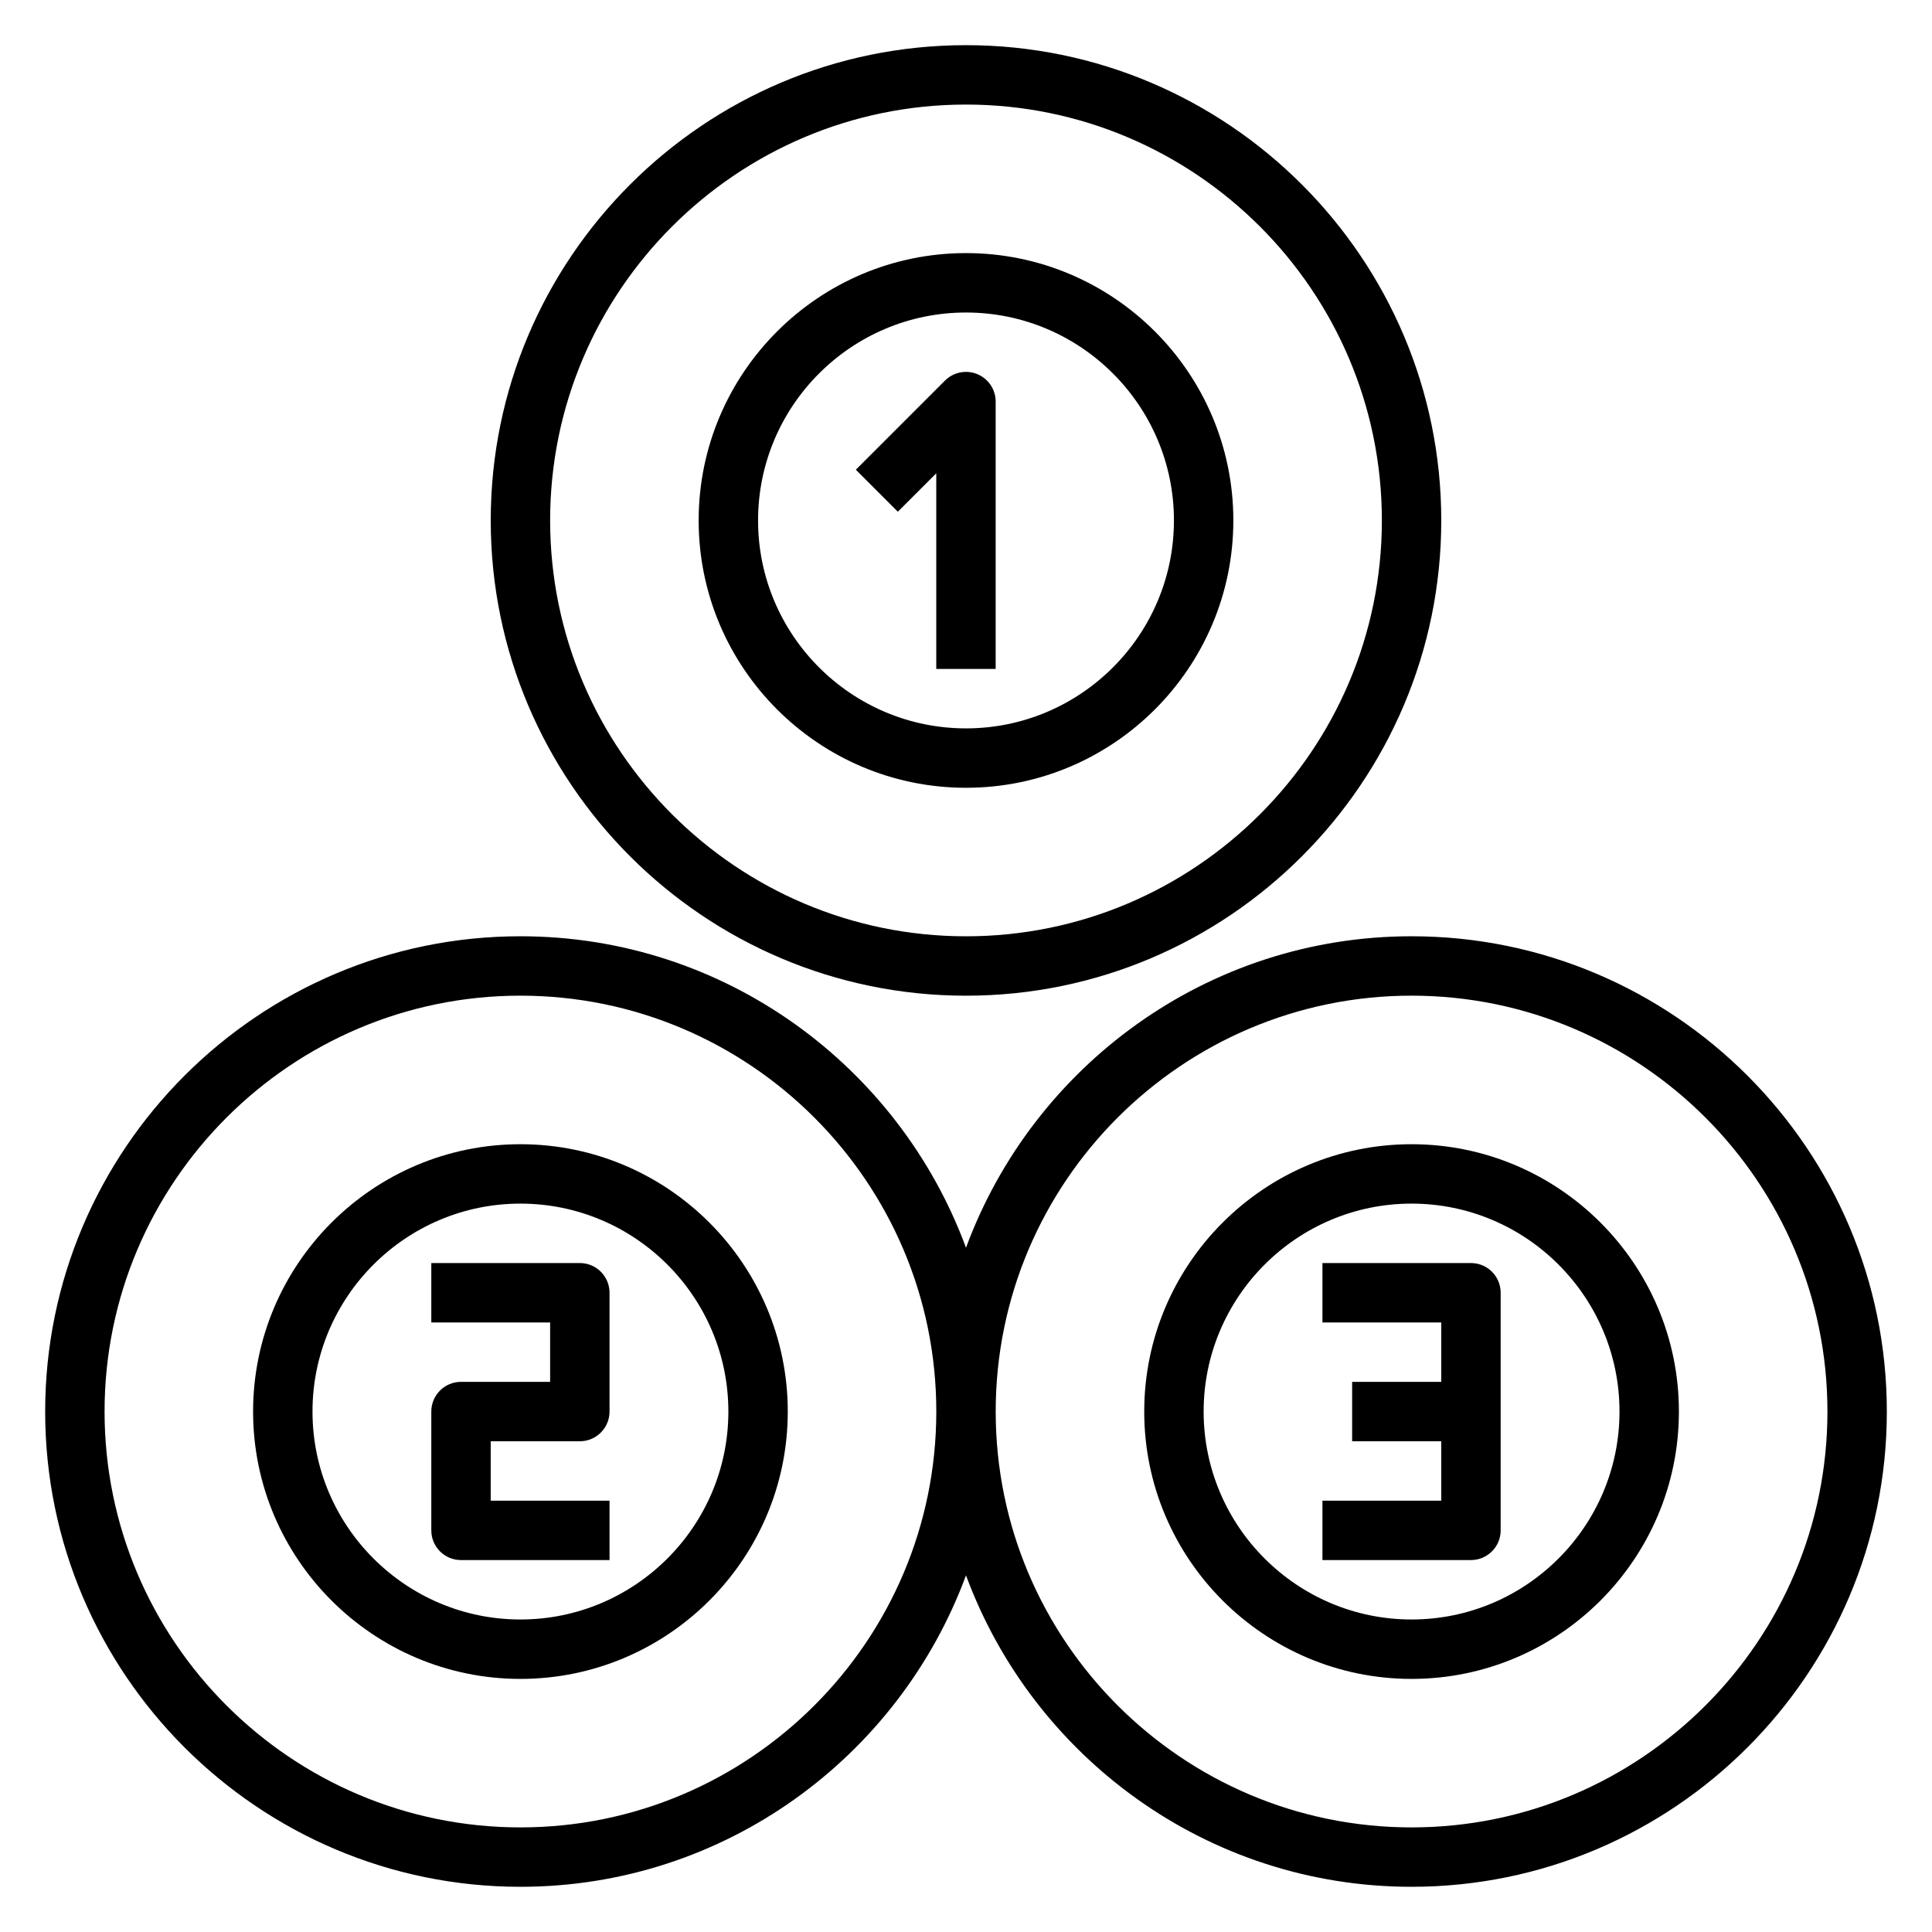 <?xml version="1.0" encoding="UTF-8"?>
<!-- Uploaded to: SVG Repo, www.svgrepo.com, Generator: SVG Repo Mixer Tools -->
<svg fill="#000000" width="800px" height="800px" version="1.1" viewBox="144 144 512 512" xmlns="http://www.w3.org/2000/svg">
 <g>
  <path d="m400 407.87c69.445 0 125.95-56.504 125.95-125.95-0.004-69.445-56.508-125.95-125.95-125.95-69.449 0-125.95 56.508-125.95 125.95 0 69.445 56.504 125.95 125.95 125.95zm0-236.16c60.773 0 110.21 49.438 110.21 110.21 0 60.773-49.438 110.21-110.21 110.21-60.773 0-110.21-49.438-110.21-110.21-0.004-60.773 49.434-110.21 110.21-110.21z"/>
  <path d="m392.12 269.43v51.844h15.742v-70.848c0-3.18-1.914-6.055-4.856-7.273-2.945-1.219-6.328-0.543-8.582 1.707l-23.617 23.617 11.133 11.133z"/>
  <path d="m400 352.77c39.07 0 70.848-31.789 70.848-70.848 0-39.062-31.781-70.848-70.848-70.848-39.07 0-70.848 31.789-70.848 70.848-0.004 39.062 31.777 70.848 70.848 70.848zm0-125.95c30.379 0 55.105 24.719 55.105 55.105s-24.727 55.105-55.105 55.105-55.105-24.719-55.105-55.105 24.727-55.105 55.105-55.105z"/>
  <path d="m281.92 447.23c-39.07 0-70.848 31.789-70.848 70.848 0 39.062 31.781 70.848 70.848 70.848 39.07 0 70.848-31.789 70.848-70.848s-31.777-70.848-70.848-70.848zm0 125.95c-30.379 0-55.105-24.719-55.105-55.105s24.727-55.105 55.105-55.105c30.379 0 55.105 24.719 55.105 55.105s-24.727 55.105-55.105 55.105z"/>
  <path d="m297.66 478.72h-39.359v15.742h31.488v15.742h-23.617c-4.352 0-7.871 3.527-7.871 7.871v31.488c0 4.344 3.519 7.871 7.871 7.871h39.359v-15.742h-31.488v-15.742h23.617c4.352 0 7.871-3.527 7.871-7.871v-31.488c0-4.344-3.519-7.871-7.871-7.871z"/>
  <path d="m518.08 392.12c-54.176 0-100.34 34.449-118.08 82.539-17.742-48.09-63.902-82.539-118.08-82.539-69.445 0-125.95 56.508-125.95 125.95s56.504 125.95 125.95 125.95c54.176 0 100.34-34.449 118.08-82.539 17.742 48.09 63.902 82.539 118.08 82.539 69.445 0 125.95-56.504 125.95-125.95 0-69.445-56.504-125.95-125.95-125.95zm-236.16 236.16c-60.773 0-110.21-49.438-110.21-110.21s49.438-110.21 110.21-110.21c60.773 0 110.21 49.438 110.21 110.21 0 60.773-49.434 110.21-110.21 110.21zm236.16 0c-60.773 0-110.21-49.438-110.21-110.21 0-60.773 49.438-110.21 110.21-110.21 60.773 0 110.21 49.438 110.21 110.21 0.004 60.77-49.434 110.21-110.21 110.21z"/>
  <path d="m518.08 447.23c-39.07 0-70.848 31.789-70.848 70.848 0 39.062 31.781 70.848 70.848 70.848 39.07 0 70.848-31.789 70.848-70.848s-31.777-70.848-70.848-70.848zm0 125.95c-30.379 0-55.105-24.719-55.105-55.105s24.727-55.105 55.105-55.105 55.105 24.719 55.105 55.105-24.727 55.105-55.105 55.105z"/>
  <path d="m533.82 478.72h-39.359v15.742h31.488v15.742h-23.617v15.742h23.617v15.742h-31.488v15.742h39.359c4.352 0 7.871-3.527 7.871-7.871v-62.977c0-4.336-3.519-7.863-7.871-7.863z"/>
 </g>
</svg>